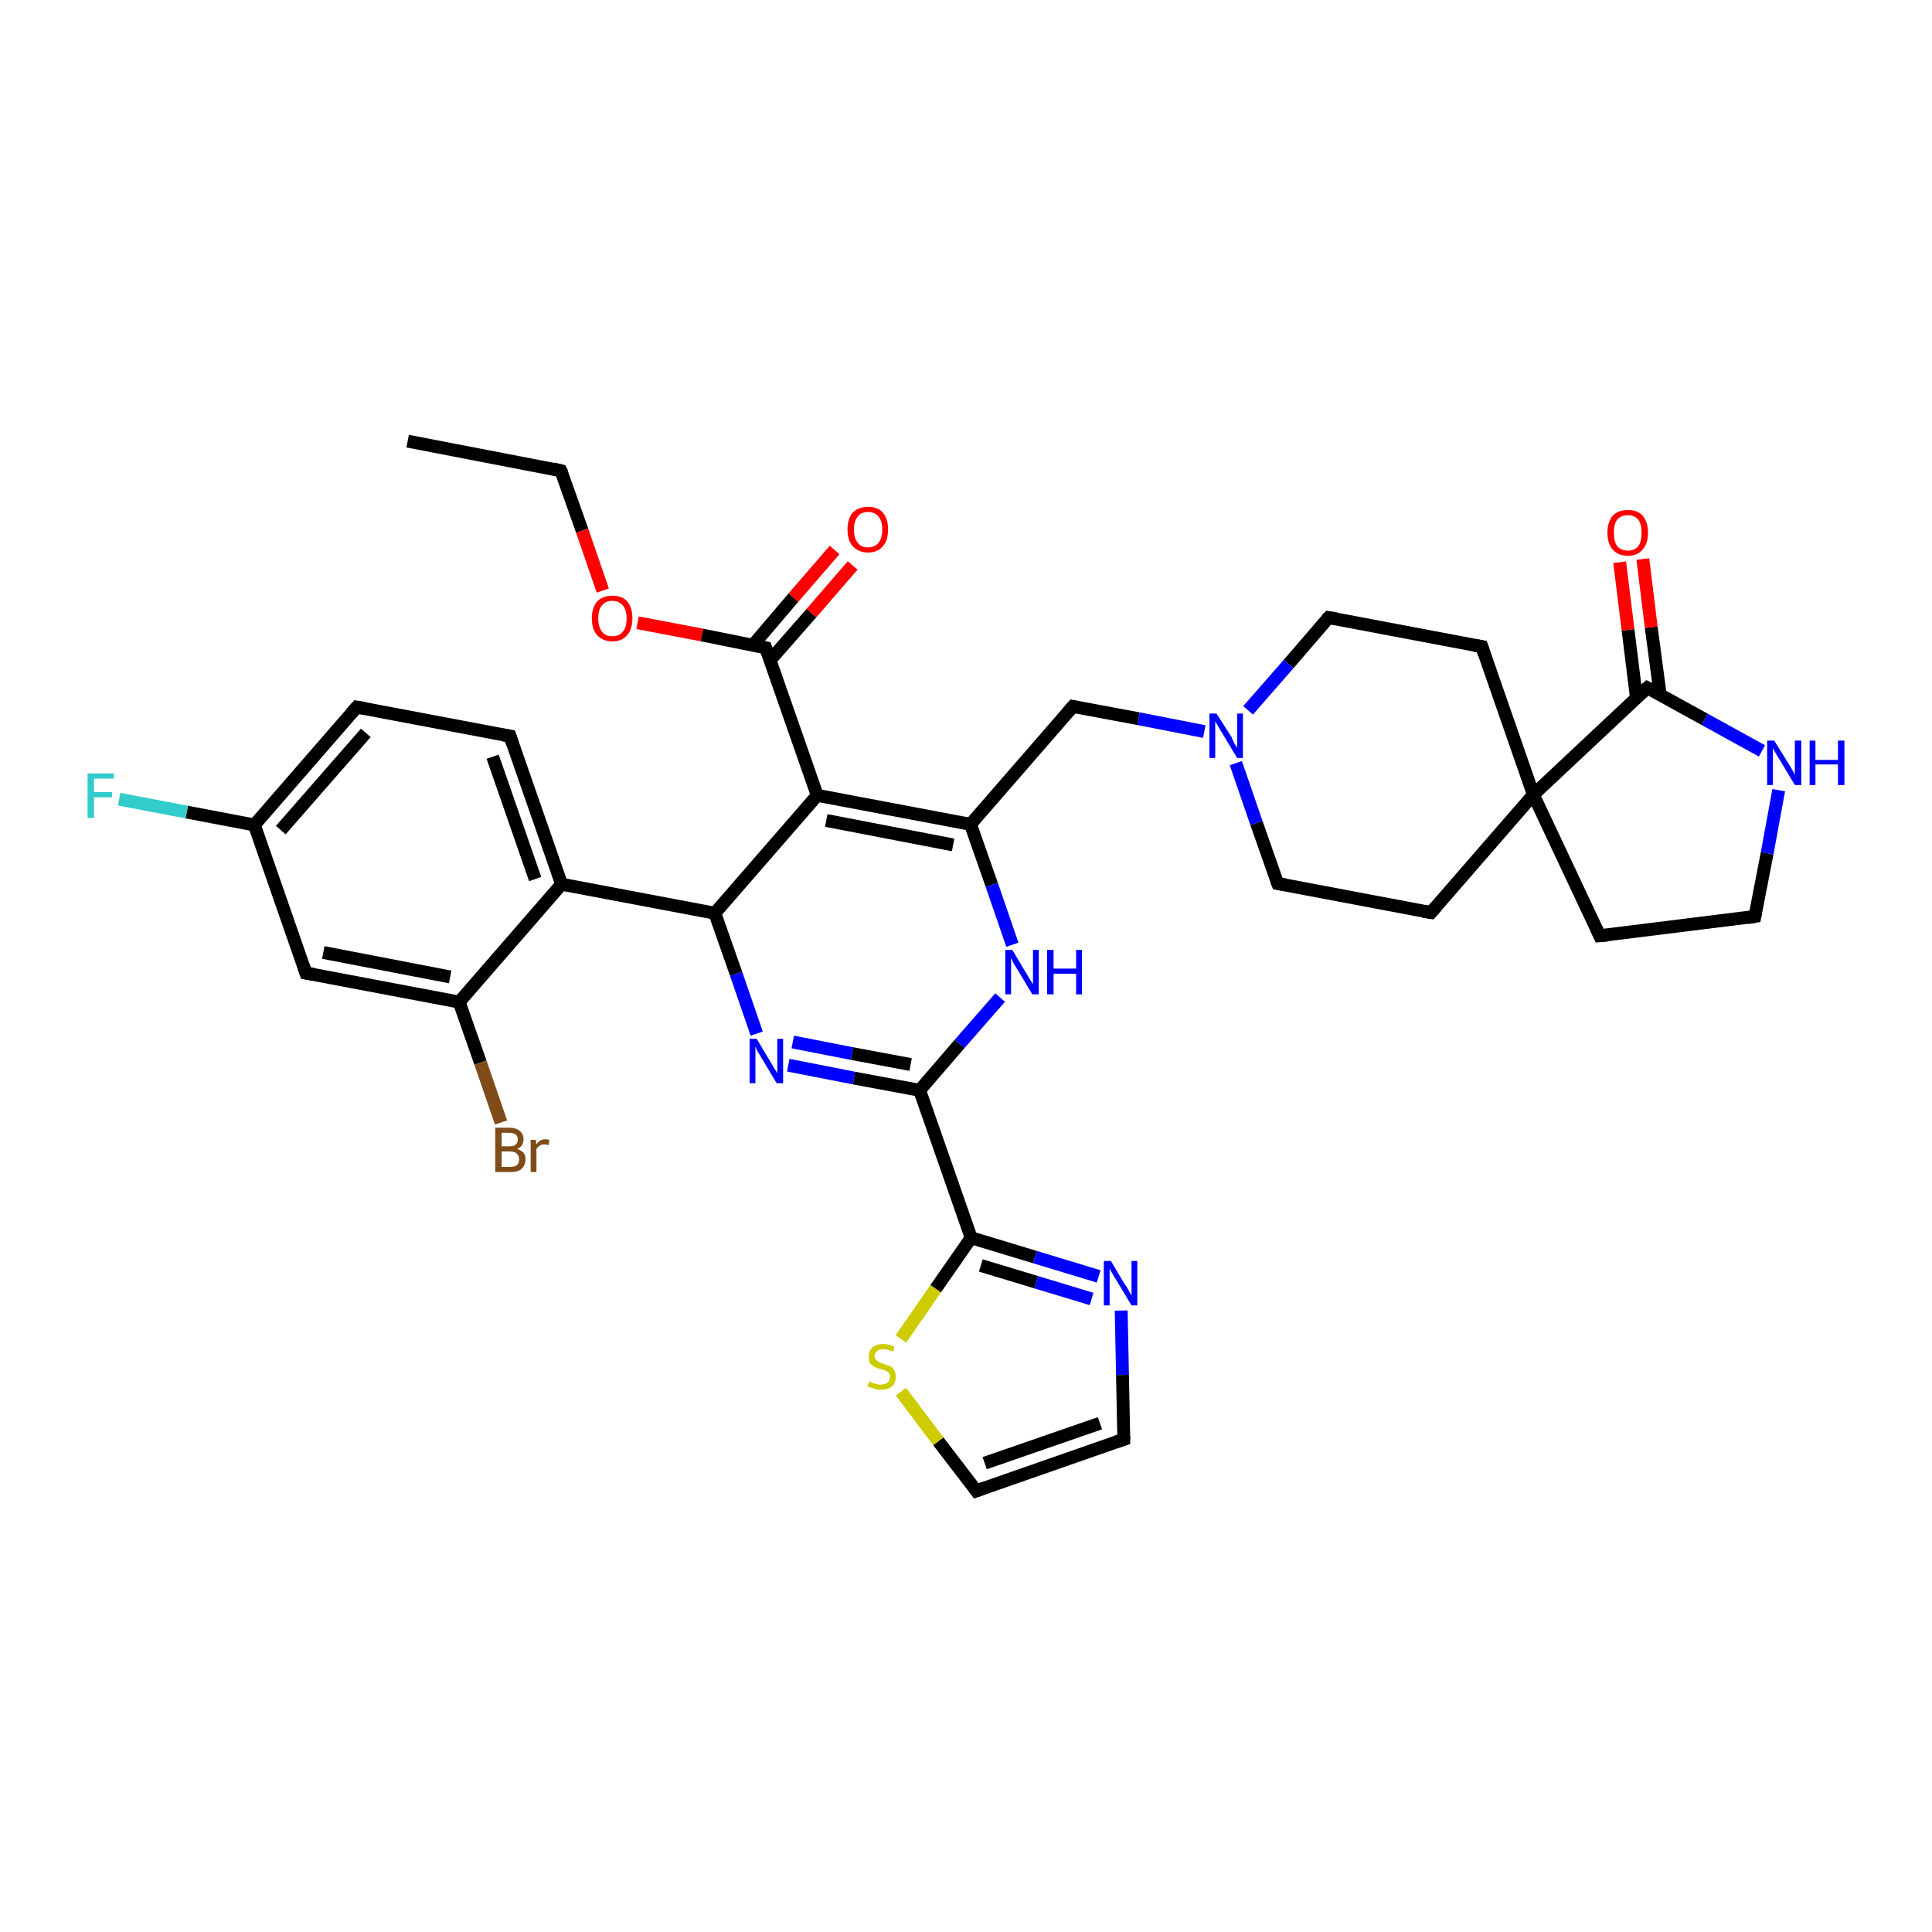 <?xml version='1.0' encoding='iso-8859-1'?>
<svg version='1.1' baseProfile='full'
              xmlns='http://www.w3.org/2000/svg'
                      xmlns:rdkit='http://www.rdkit.org/xml'
                      xmlns:xlink='http://www.w3.org/1999/xlink'
                  xml:space='preserve'
width='300px' height='300px' viewBox='0 0 300 300'>
<!-- END OF HEADER -->
<rect style='opacity:1.0;fill:#FFFFFF;stroke:none' width='300.0' height='300.0' x='0.0' y='0.0'> </rect>
<path class='bond-0 atom-0 atom-1' d='M 63.3,68.5 L 87.1,73.1' style='fill:none;fill-rule:evenodd;stroke:#000000;stroke-width:2.0px;stroke-linecap:butt;stroke-linejoin:miter;stroke-opacity:1' />
<path class='bond-1 atom-1 atom-2' d='M 87.1,73.1 L 90.4,82.4' style='fill:none;fill-rule:evenodd;stroke:#000000;stroke-width:2.0px;stroke-linecap:butt;stroke-linejoin:miter;stroke-opacity:1' />
<path class='bond-1 atom-1 atom-2' d='M 90.4,82.4 L 93.6,91.7' style='fill:none;fill-rule:evenodd;stroke:#FF0000;stroke-width:2.0px;stroke-linecap:butt;stroke-linejoin:miter;stroke-opacity:1' />
<path class='bond-2 atom-2 atom-3' d='M 99.0,96.7 L 109.0,98.6' style='fill:none;fill-rule:evenodd;stroke:#FF0000;stroke-width:2.0px;stroke-linecap:butt;stroke-linejoin:miter;stroke-opacity:1' />
<path class='bond-2 atom-2 atom-3' d='M 109.0,98.6 L 118.9,100.6' style='fill:none;fill-rule:evenodd;stroke:#000000;stroke-width:2.0px;stroke-linecap:butt;stroke-linejoin:miter;stroke-opacity:1' />
<path class='bond-3 atom-3 atom-4' d='M 119.6,102.5 L 126.0,95.2' style='fill:none;fill-rule:evenodd;stroke:#000000;stroke-width:2.0px;stroke-linecap:butt;stroke-linejoin:miter;stroke-opacity:1' />
<path class='bond-3 atom-3 atom-4' d='M 126.0,95.2 L 132.4,87.8' style='fill:none;fill-rule:evenodd;stroke:#FF0000;stroke-width:2.0px;stroke-linecap:butt;stroke-linejoin:miter;stroke-opacity:1' />
<path class='bond-3 atom-3 atom-4' d='M 116.9,100.2 L 123.2,92.8' style='fill:none;fill-rule:evenodd;stroke:#000000;stroke-width:2.0px;stroke-linecap:butt;stroke-linejoin:miter;stroke-opacity:1' />
<path class='bond-3 atom-3 atom-4' d='M 123.2,92.8 L 129.6,85.4' style='fill:none;fill-rule:evenodd;stroke:#FF0000;stroke-width:2.0px;stroke-linecap:butt;stroke-linejoin:miter;stroke-opacity:1' />
<path class='bond-4 atom-3 atom-5' d='M 118.9,100.6 L 126.9,123.5' style='fill:none;fill-rule:evenodd;stroke:#000000;stroke-width:2.0px;stroke-linecap:butt;stroke-linejoin:miter;stroke-opacity:1' />
<path class='bond-5 atom-5 atom-6' d='M 126.9,123.5 L 150.7,128.0' style='fill:none;fill-rule:evenodd;stroke:#000000;stroke-width:2.0px;stroke-linecap:butt;stroke-linejoin:miter;stroke-opacity:1' />
<path class='bond-5 atom-5 atom-6' d='M 128.3,127.4 L 148.0,131.2' style='fill:none;fill-rule:evenodd;stroke:#000000;stroke-width:2.0px;stroke-linecap:butt;stroke-linejoin:miter;stroke-opacity:1' />
<path class='bond-6 atom-6 atom-7' d='M 150.7,128.0 L 166.6,109.7' style='fill:none;fill-rule:evenodd;stroke:#000000;stroke-width:2.0px;stroke-linecap:butt;stroke-linejoin:miter;stroke-opacity:1' />
<path class='bond-7 atom-7 atom-8' d='M 166.6,109.7 L 176.8,111.6' style='fill:none;fill-rule:evenodd;stroke:#000000;stroke-width:2.0px;stroke-linecap:butt;stroke-linejoin:miter;stroke-opacity:1' />
<path class='bond-7 atom-7 atom-8' d='M 176.8,111.6 L 187.0,113.6' style='fill:none;fill-rule:evenodd;stroke:#0000FF;stroke-width:2.0px;stroke-linecap:butt;stroke-linejoin:miter;stroke-opacity:1' />
<path class='bond-8 atom-8 atom-9' d='M 193.8,110.3 L 200.1,103.1' style='fill:none;fill-rule:evenodd;stroke:#0000FF;stroke-width:2.0px;stroke-linecap:butt;stroke-linejoin:miter;stroke-opacity:1' />
<path class='bond-8 atom-8 atom-9' d='M 200.1,103.1 L 206.3,95.9' style='fill:none;fill-rule:evenodd;stroke:#000000;stroke-width:2.0px;stroke-linecap:butt;stroke-linejoin:miter;stroke-opacity:1' />
<path class='bond-9 atom-9 atom-10' d='M 206.3,95.9 L 230.1,100.4' style='fill:none;fill-rule:evenodd;stroke:#000000;stroke-width:2.0px;stroke-linecap:butt;stroke-linejoin:miter;stroke-opacity:1' />
<path class='bond-10 atom-10 atom-11' d='M 230.1,100.4 L 238.1,123.4' style='fill:none;fill-rule:evenodd;stroke:#000000;stroke-width:2.0px;stroke-linecap:butt;stroke-linejoin:miter;stroke-opacity:1' />
<path class='bond-11 atom-11 atom-12' d='M 238.1,123.4 L 248.4,145.3' style='fill:none;fill-rule:evenodd;stroke:#000000;stroke-width:2.0px;stroke-linecap:butt;stroke-linejoin:miter;stroke-opacity:1' />
<path class='bond-12 atom-12 atom-13' d='M 248.4,145.3 L 272.5,142.3' style='fill:none;fill-rule:evenodd;stroke:#000000;stroke-width:2.0px;stroke-linecap:butt;stroke-linejoin:miter;stroke-opacity:1' />
<path class='bond-13 atom-13 atom-14' d='M 272.5,142.3 L 274.4,132.5' style='fill:none;fill-rule:evenodd;stroke:#000000;stroke-width:2.0px;stroke-linecap:butt;stroke-linejoin:miter;stroke-opacity:1' />
<path class='bond-13 atom-13 atom-14' d='M 274.4,132.5 L 276.2,122.7' style='fill:none;fill-rule:evenodd;stroke:#0000FF;stroke-width:2.0px;stroke-linecap:butt;stroke-linejoin:miter;stroke-opacity:1' />
<path class='bond-14 atom-14 atom-15' d='M 273.6,116.6 L 264.7,111.7' style='fill:none;fill-rule:evenodd;stroke:#0000FF;stroke-width:2.0px;stroke-linecap:butt;stroke-linejoin:miter;stroke-opacity:1' />
<path class='bond-14 atom-14 atom-15' d='M 264.7,111.7 L 255.8,106.8' style='fill:none;fill-rule:evenodd;stroke:#000000;stroke-width:2.0px;stroke-linecap:butt;stroke-linejoin:miter;stroke-opacity:1' />
<path class='bond-15 atom-15 atom-16' d='M 257.8,107.9 L 256.4,97.4' style='fill:none;fill-rule:evenodd;stroke:#000000;stroke-width:2.0px;stroke-linecap:butt;stroke-linejoin:miter;stroke-opacity:1' />
<path class='bond-15 atom-15 atom-16' d='M 256.4,97.4 L 255.1,86.8' style='fill:none;fill-rule:evenodd;stroke:#FF0000;stroke-width:2.0px;stroke-linecap:butt;stroke-linejoin:miter;stroke-opacity:1' />
<path class='bond-15 atom-15 atom-16' d='M 254.1,108.3 L 252.8,97.8' style='fill:none;fill-rule:evenodd;stroke:#000000;stroke-width:2.0px;stroke-linecap:butt;stroke-linejoin:miter;stroke-opacity:1' />
<path class='bond-15 atom-15 atom-16' d='M 252.8,97.8 L 251.5,87.3' style='fill:none;fill-rule:evenodd;stroke:#FF0000;stroke-width:2.0px;stroke-linecap:butt;stroke-linejoin:miter;stroke-opacity:1' />
<path class='bond-16 atom-11 atom-17' d='M 238.1,123.4 L 222.2,141.7' style='fill:none;fill-rule:evenodd;stroke:#000000;stroke-width:2.0px;stroke-linecap:butt;stroke-linejoin:miter;stroke-opacity:1' />
<path class='bond-17 atom-17 atom-18' d='M 222.2,141.7 L 198.4,137.2' style='fill:none;fill-rule:evenodd;stroke:#000000;stroke-width:2.0px;stroke-linecap:butt;stroke-linejoin:miter;stroke-opacity:1' />
<path class='bond-18 atom-6 atom-19' d='M 150.7,128.0 L 154.0,137.4' style='fill:none;fill-rule:evenodd;stroke:#000000;stroke-width:2.0px;stroke-linecap:butt;stroke-linejoin:miter;stroke-opacity:1' />
<path class='bond-18 atom-6 atom-19' d='M 154.0,137.4 L 157.2,146.7' style='fill:none;fill-rule:evenodd;stroke:#0000FF;stroke-width:2.0px;stroke-linecap:butt;stroke-linejoin:miter;stroke-opacity:1' />
<path class='bond-19 atom-19 atom-20' d='M 155.3,154.9 L 149.0,162.1' style='fill:none;fill-rule:evenodd;stroke:#0000FF;stroke-width:2.0px;stroke-linecap:butt;stroke-linejoin:miter;stroke-opacity:1' />
<path class='bond-19 atom-19 atom-20' d='M 149.0,162.1 L 142.8,169.3' style='fill:none;fill-rule:evenodd;stroke:#000000;stroke-width:2.0px;stroke-linecap:butt;stroke-linejoin:miter;stroke-opacity:1' />
<path class='bond-20 atom-20 atom-21' d='M 142.8,169.3 L 132.6,167.4' style='fill:none;fill-rule:evenodd;stroke:#000000;stroke-width:2.0px;stroke-linecap:butt;stroke-linejoin:miter;stroke-opacity:1' />
<path class='bond-20 atom-20 atom-21' d='M 132.6,167.4 L 122.4,165.4' style='fill:none;fill-rule:evenodd;stroke:#0000FF;stroke-width:2.0px;stroke-linecap:butt;stroke-linejoin:miter;stroke-opacity:1' />
<path class='bond-20 atom-20 atom-21' d='M 141.4,165.3 L 132.3,163.6' style='fill:none;fill-rule:evenodd;stroke:#000000;stroke-width:2.0px;stroke-linecap:butt;stroke-linejoin:miter;stroke-opacity:1' />
<path class='bond-20 atom-20 atom-21' d='M 132.3,163.6 L 123.1,161.8' style='fill:none;fill-rule:evenodd;stroke:#0000FF;stroke-width:2.0px;stroke-linecap:butt;stroke-linejoin:miter;stroke-opacity:1' />
<path class='bond-21 atom-21 atom-22' d='M 117.5,160.5 L 114.3,151.2' style='fill:none;fill-rule:evenodd;stroke:#0000FF;stroke-width:2.0px;stroke-linecap:butt;stroke-linejoin:miter;stroke-opacity:1' />
<path class='bond-21 atom-21 atom-22' d='M 114.3,151.2 L 111.0,141.8' style='fill:none;fill-rule:evenodd;stroke:#000000;stroke-width:2.0px;stroke-linecap:butt;stroke-linejoin:miter;stroke-opacity:1' />
<path class='bond-22 atom-22 atom-23' d='M 111.0,141.8 L 87.2,137.3' style='fill:none;fill-rule:evenodd;stroke:#000000;stroke-width:2.0px;stroke-linecap:butt;stroke-linejoin:miter;stroke-opacity:1' />
<path class='bond-23 atom-23 atom-24' d='M 87.2,137.3 L 79.2,114.3' style='fill:none;fill-rule:evenodd;stroke:#000000;stroke-width:2.0px;stroke-linecap:butt;stroke-linejoin:miter;stroke-opacity:1' />
<path class='bond-23 atom-23 atom-24' d='M 83.1,136.5 L 76.5,117.5' style='fill:none;fill-rule:evenodd;stroke:#000000;stroke-width:2.0px;stroke-linecap:butt;stroke-linejoin:miter;stroke-opacity:1' />
<path class='bond-24 atom-24 atom-25' d='M 79.2,114.3 L 55.4,109.8' style='fill:none;fill-rule:evenodd;stroke:#000000;stroke-width:2.0px;stroke-linecap:butt;stroke-linejoin:miter;stroke-opacity:1' />
<path class='bond-25 atom-25 atom-26' d='M 55.4,109.8 L 39.5,128.1' style='fill:none;fill-rule:evenodd;stroke:#000000;stroke-width:2.0px;stroke-linecap:butt;stroke-linejoin:miter;stroke-opacity:1' />
<path class='bond-25 atom-25 atom-26' d='M 56.8,113.8 L 43.6,128.9' style='fill:none;fill-rule:evenodd;stroke:#000000;stroke-width:2.0px;stroke-linecap:butt;stroke-linejoin:miter;stroke-opacity:1' />
<path class='bond-26 atom-26 atom-27' d='M 39.5,128.1 L 29.0,126.1' style='fill:none;fill-rule:evenodd;stroke:#000000;stroke-width:2.0px;stroke-linecap:butt;stroke-linejoin:miter;stroke-opacity:1' />
<path class='bond-26 atom-26 atom-27' d='M 29.0,126.1 L 18.5,124.1' style='fill:none;fill-rule:evenodd;stroke:#33CCCC;stroke-width:2.0px;stroke-linecap:butt;stroke-linejoin:miter;stroke-opacity:1' />
<path class='bond-27 atom-26 atom-28' d='M 39.5,128.1 L 47.5,151.1' style='fill:none;fill-rule:evenodd;stroke:#000000;stroke-width:2.0px;stroke-linecap:butt;stroke-linejoin:miter;stroke-opacity:1' />
<path class='bond-28 atom-28 atom-29' d='M 47.5,151.1 L 71.3,155.6' style='fill:none;fill-rule:evenodd;stroke:#000000;stroke-width:2.0px;stroke-linecap:butt;stroke-linejoin:miter;stroke-opacity:1' />
<path class='bond-28 atom-28 atom-29' d='M 50.2,147.9 L 69.9,151.7' style='fill:none;fill-rule:evenodd;stroke:#000000;stroke-width:2.0px;stroke-linecap:butt;stroke-linejoin:miter;stroke-opacity:1' />
<path class='bond-29 atom-29 atom-30' d='M 71.3,155.6 L 74.6,165.0' style='fill:none;fill-rule:evenodd;stroke:#000000;stroke-width:2.0px;stroke-linecap:butt;stroke-linejoin:miter;stroke-opacity:1' />
<path class='bond-29 atom-29 atom-30' d='M 74.6,165.0 L 77.8,174.3' style='fill:none;fill-rule:evenodd;stroke:#7F4C19;stroke-width:2.0px;stroke-linecap:butt;stroke-linejoin:miter;stroke-opacity:1' />
<path class='bond-30 atom-20 atom-31' d='M 142.8,169.3 L 150.8,192.2' style='fill:none;fill-rule:evenodd;stroke:#000000;stroke-width:2.0px;stroke-linecap:butt;stroke-linejoin:miter;stroke-opacity:1' />
<path class='bond-31 atom-31 atom-32' d='M 150.8,192.2 L 160.7,195.2' style='fill:none;fill-rule:evenodd;stroke:#000000;stroke-width:2.0px;stroke-linecap:butt;stroke-linejoin:miter;stroke-opacity:1' />
<path class='bond-31 atom-31 atom-32' d='M 160.7,195.2 L 170.6,198.2' style='fill:none;fill-rule:evenodd;stroke:#0000FF;stroke-width:2.0px;stroke-linecap:butt;stroke-linejoin:miter;stroke-opacity:1' />
<path class='bond-31 atom-31 atom-32' d='M 152.3,196.5 L 160.9,199.1' style='fill:none;fill-rule:evenodd;stroke:#000000;stroke-width:2.0px;stroke-linecap:butt;stroke-linejoin:miter;stroke-opacity:1' />
<path class='bond-31 atom-31 atom-32' d='M 160.9,199.1 L 169.5,201.7' style='fill:none;fill-rule:evenodd;stroke:#0000FF;stroke-width:2.0px;stroke-linecap:butt;stroke-linejoin:miter;stroke-opacity:1' />
<path class='bond-32 atom-32 atom-33' d='M 174.1,203.5 L 174.3,213.5' style='fill:none;fill-rule:evenodd;stroke:#0000FF;stroke-width:2.0px;stroke-linecap:butt;stroke-linejoin:miter;stroke-opacity:1' />
<path class='bond-32 atom-32 atom-33' d='M 174.3,213.5 L 174.5,223.5' style='fill:none;fill-rule:evenodd;stroke:#000000;stroke-width:2.0px;stroke-linecap:butt;stroke-linejoin:miter;stroke-opacity:1' />
<path class='bond-33 atom-33 atom-34' d='M 174.5,223.5 L 151.6,231.5' style='fill:none;fill-rule:evenodd;stroke:#000000;stroke-width:2.0px;stroke-linecap:butt;stroke-linejoin:miter;stroke-opacity:1' />
<path class='bond-33 atom-33 atom-34' d='M 170.8,221.0 L 152.9,227.2' style='fill:none;fill-rule:evenodd;stroke:#000000;stroke-width:2.0px;stroke-linecap:butt;stroke-linejoin:miter;stroke-opacity:1' />
<path class='bond-34 atom-34 atom-35' d='M 151.6,231.5 L 145.7,223.8' style='fill:none;fill-rule:evenodd;stroke:#000000;stroke-width:2.0px;stroke-linecap:butt;stroke-linejoin:miter;stroke-opacity:1' />
<path class='bond-34 atom-34 atom-35' d='M 145.7,223.8 L 139.9,216.1' style='fill:none;fill-rule:evenodd;stroke:#CCCC00;stroke-width:2.0px;stroke-linecap:butt;stroke-linejoin:miter;stroke-opacity:1' />
<path class='bond-35 atom-22 atom-5' d='M 111.0,141.8 L 126.9,123.5' style='fill:none;fill-rule:evenodd;stroke:#000000;stroke-width:2.0px;stroke-linecap:butt;stroke-linejoin:miter;stroke-opacity:1' />
<path class='bond-36 atom-29 atom-23' d='M 71.3,155.6 L 87.2,137.3' style='fill:none;fill-rule:evenodd;stroke:#000000;stroke-width:2.0px;stroke-linecap:butt;stroke-linejoin:miter;stroke-opacity:1' />
<path class='bond-37 atom-35 atom-31' d='M 139.9,207.9 L 145.3,200.1' style='fill:none;fill-rule:evenodd;stroke:#CCCC00;stroke-width:2.0px;stroke-linecap:butt;stroke-linejoin:miter;stroke-opacity:1' />
<path class='bond-37 atom-35 atom-31' d='M 145.3,200.1 L 150.8,192.2' style='fill:none;fill-rule:evenodd;stroke:#000000;stroke-width:2.0px;stroke-linecap:butt;stroke-linejoin:miter;stroke-opacity:1' />
<path class='bond-38 atom-18 atom-8' d='M 198.4,137.2 L 195.1,127.8' style='fill:none;fill-rule:evenodd;stroke:#000000;stroke-width:2.0px;stroke-linecap:butt;stroke-linejoin:miter;stroke-opacity:1' />
<path class='bond-38 atom-18 atom-8' d='M 195.1,127.8 L 191.9,118.5' style='fill:none;fill-rule:evenodd;stroke:#0000FF;stroke-width:2.0px;stroke-linecap:butt;stroke-linejoin:miter;stroke-opacity:1' />
<path class='bond-39 atom-15 atom-11' d='M 255.8,106.8 L 238.1,123.4' style='fill:none;fill-rule:evenodd;stroke:#000000;stroke-width:2.0px;stroke-linecap:butt;stroke-linejoin:miter;stroke-opacity:1' />
<path d='M 85.9,72.8 L 87.1,73.1 L 87.3,73.5' style='fill:none;stroke:#000000;stroke-width:2.0px;stroke-linecap:butt;stroke-linejoin:miter;stroke-opacity:1;' />
<path d='M 118.4,100.5 L 118.9,100.6 L 119.3,101.7' style='fill:none;stroke:#000000;stroke-width:2.0px;stroke-linecap:butt;stroke-linejoin:miter;stroke-opacity:1;' />
<path d='M 165.8,110.6 L 166.6,109.7 L 167.1,109.8' style='fill:none;stroke:#000000;stroke-width:2.0px;stroke-linecap:butt;stroke-linejoin:miter;stroke-opacity:1;' />
<path d='M 206.0,96.2 L 206.3,95.9 L 207.5,96.1' style='fill:none;stroke:#000000;stroke-width:2.0px;stroke-linecap:butt;stroke-linejoin:miter;stroke-opacity:1;' />
<path d='M 228.9,100.2 L 230.1,100.4 L 230.5,101.6' style='fill:none;stroke:#000000;stroke-width:2.0px;stroke-linecap:butt;stroke-linejoin:miter;stroke-opacity:1;' />
<path d='M 247.9,144.2 L 248.4,145.3 L 249.6,145.2' style='fill:none;stroke:#000000;stroke-width:2.0px;stroke-linecap:butt;stroke-linejoin:miter;stroke-opacity:1;' />
<path d='M 271.3,142.5 L 272.5,142.3 L 272.6,141.8' style='fill:none;stroke:#000000;stroke-width:2.0px;stroke-linecap:butt;stroke-linejoin:miter;stroke-opacity:1;' />
<path d='M 256.2,107.0 L 255.8,106.8 L 254.9,107.6' style='fill:none;stroke:#000000;stroke-width:2.0px;stroke-linecap:butt;stroke-linejoin:miter;stroke-opacity:1;' />
<path d='M 223.0,140.8 L 222.2,141.7 L 221.0,141.5' style='fill:none;stroke:#000000;stroke-width:2.0px;stroke-linecap:butt;stroke-linejoin:miter;stroke-opacity:1;' />
<path d='M 199.6,137.4 L 198.4,137.2 L 198.2,136.7' style='fill:none;stroke:#000000;stroke-width:2.0px;stroke-linecap:butt;stroke-linejoin:miter;stroke-opacity:1;' />
<path d='M 79.6,115.5 L 79.2,114.3 L 78.0,114.1' style='fill:none;stroke:#000000;stroke-width:2.0px;stroke-linecap:butt;stroke-linejoin:miter;stroke-opacity:1;' />
<path d='M 56.6,110.0 L 55.4,109.8 L 54.6,110.7' style='fill:none;stroke:#000000;stroke-width:2.0px;stroke-linecap:butt;stroke-linejoin:miter;stroke-opacity:1;' />
<path d='M 47.1,149.9 L 47.5,151.1 L 48.7,151.3' style='fill:none;stroke:#000000;stroke-width:2.0px;stroke-linecap:butt;stroke-linejoin:miter;stroke-opacity:1;' />
<path d='M 174.5,223.0 L 174.5,223.5 L 173.3,223.9' style='fill:none;stroke:#000000;stroke-width:2.0px;stroke-linecap:butt;stroke-linejoin:miter;stroke-opacity:1;' />
<path d='M 152.7,231.1 L 151.6,231.5 L 151.3,231.1' style='fill:none;stroke:#000000;stroke-width:2.0px;stroke-linecap:butt;stroke-linejoin:miter;stroke-opacity:1;' />
<path class='atom-2' d='M 91.9 96.0
Q 91.9 94.4, 92.7 93.4
Q 93.6 92.5, 95.1 92.5
Q 96.6 92.5, 97.4 93.4
Q 98.2 94.4, 98.2 96.0
Q 98.2 97.7, 97.4 98.6
Q 96.6 99.6, 95.1 99.6
Q 93.6 99.6, 92.7 98.6
Q 91.9 97.7, 91.9 96.0
M 95.1 98.8
Q 96.1 98.8, 96.7 98.1
Q 97.3 97.4, 97.3 96.0
Q 97.3 94.7, 96.7 94.0
Q 96.1 93.3, 95.1 93.3
Q 94.0 93.3, 93.5 94.0
Q 92.9 94.6, 92.9 96.0
Q 92.9 97.4, 93.5 98.1
Q 94.0 98.8, 95.1 98.8
' fill='#FF0000'/>
<path class='atom-4' d='M 131.6 82.2
Q 131.6 80.6, 132.4 79.6
Q 133.3 78.7, 134.8 78.7
Q 136.3 78.7, 137.1 79.6
Q 137.9 80.6, 137.9 82.2
Q 137.9 83.9, 137.1 84.8
Q 136.3 85.8, 134.8 85.8
Q 133.3 85.8, 132.4 84.8
Q 131.6 83.9, 131.6 82.2
M 134.8 85.0
Q 135.8 85.0, 136.4 84.3
Q 137.0 83.6, 137.0 82.2
Q 137.0 80.9, 136.4 80.2
Q 135.8 79.5, 134.8 79.5
Q 133.7 79.5, 133.2 80.2
Q 132.6 80.9, 132.6 82.2
Q 132.6 83.6, 133.2 84.3
Q 133.7 85.0, 134.8 85.0
' fill='#FF0000'/>
<path class='atom-8' d='M 188.9 110.8
L 191.2 114.4
Q 191.4 114.8, 191.7 115.5
Q 192.1 116.1, 192.1 116.1
L 192.1 110.8
L 193.0 110.8
L 193.0 117.7
L 192.1 117.7
L 189.7 113.7
Q 189.4 113.2, 189.1 112.7
Q 188.8 112.2, 188.7 112.0
L 188.7 117.7
L 187.8 117.7
L 187.8 110.8
L 188.9 110.8
' fill='#0000FF'/>
<path class='atom-14' d='M 275.5 115.0
L 277.8 118.7
Q 278.0 119.0, 278.4 119.7
Q 278.7 120.3, 278.7 120.4
L 278.7 115.0
L 279.7 115.0
L 279.7 121.9
L 278.7 121.9
L 276.3 117.9
Q 276.0 117.5, 275.7 116.9
Q 275.4 116.4, 275.3 116.2
L 275.3 121.9
L 274.4 121.9
L 274.4 115.0
L 275.5 115.0
' fill='#0000FF'/>
<path class='atom-14' d='M 281.0 115.0
L 281.9 115.0
L 281.9 118.0
L 285.4 118.0
L 285.4 115.0
L 286.4 115.0
L 286.4 121.9
L 285.4 121.9
L 285.4 118.7
L 281.9 118.7
L 281.9 121.9
L 281.0 121.9
L 281.0 115.0
' fill='#0000FF'/>
<path class='atom-16' d='M 249.6 82.7
Q 249.6 81.1, 250.4 80.1
Q 251.2 79.2, 252.8 79.2
Q 254.3 79.2, 255.1 80.1
Q 255.9 81.1, 255.9 82.7
Q 255.9 84.4, 255.1 85.3
Q 254.3 86.3, 252.8 86.3
Q 251.2 86.3, 250.4 85.3
Q 249.6 84.4, 249.6 82.7
M 252.8 85.5
Q 253.8 85.5, 254.4 84.8
Q 254.9 84.1, 254.9 82.7
Q 254.9 81.4, 254.4 80.7
Q 253.8 80.0, 252.8 80.0
Q 251.7 80.0, 251.1 80.7
Q 250.6 81.4, 250.6 82.7
Q 250.6 84.1, 251.1 84.8
Q 251.7 85.5, 252.8 85.5
' fill='#FF0000'/>
<path class='atom-19' d='M 157.2 147.5
L 159.4 151.2
Q 159.6 151.5, 160.0 152.2
Q 160.4 152.8, 160.4 152.9
L 160.4 147.5
L 161.3 147.5
L 161.3 154.4
L 160.3 154.4
L 157.9 150.4
Q 157.6 150.0, 157.3 149.4
Q 157.1 148.9, 157.0 148.7
L 157.0 154.4
L 156.1 154.4
L 156.1 147.5
L 157.2 147.5
' fill='#0000FF'/>
<path class='atom-19' d='M 162.6 147.5
L 163.6 147.5
L 163.6 150.4
L 167.1 150.4
L 167.1 147.5
L 168.0 147.5
L 168.0 154.4
L 167.1 154.4
L 167.1 151.2
L 163.6 151.2
L 163.6 154.4
L 162.6 154.4
L 162.6 147.5
' fill='#0000FF'/>
<path class='atom-21' d='M 117.5 161.3
L 119.7 165.0
Q 119.9 165.3, 120.3 166.0
Q 120.7 166.6, 120.7 166.7
L 120.7 161.3
L 121.6 161.3
L 121.6 168.2
L 120.6 168.2
L 118.2 164.2
Q 117.9 163.7, 117.6 163.2
Q 117.4 162.7, 117.3 162.5
L 117.3 168.2
L 116.4 168.2
L 116.4 161.3
L 117.5 161.3
' fill='#0000FF'/>
<path class='atom-27' d='M 13.6 120.1
L 17.7 120.1
L 17.7 120.9
L 14.6 120.9
L 14.6 123.0
L 17.4 123.0
L 17.4 123.8
L 14.6 123.8
L 14.6 127.0
L 13.6 127.0
L 13.6 120.1
' fill='#33CCCC'/>
<path class='atom-30' d='M 80.3 178.4
Q 80.9 178.6, 81.3 179.0
Q 81.6 179.4, 81.6 180.0
Q 81.6 180.9, 81.0 181.5
Q 80.4 182.0, 79.3 182.0
L 76.9 182.0
L 76.9 175.1
L 79.0 175.1
Q 80.1 175.1, 80.7 175.6
Q 81.3 176.1, 81.3 176.9
Q 81.3 178.0, 80.3 178.4
M 77.9 175.9
L 77.9 178.0
L 79.0 178.0
Q 79.7 178.0, 80.0 177.8
Q 80.4 177.5, 80.4 176.9
Q 80.4 175.9, 79.0 175.9
L 77.9 175.9
M 79.3 181.2
Q 79.9 181.2, 80.3 180.9
Q 80.6 180.6, 80.6 180.0
Q 80.6 179.4, 80.2 179.1
Q 79.9 178.8, 79.1 178.8
L 77.9 178.8
L 77.9 181.2
L 79.3 181.2
' fill='#7F4C19'/>
<path class='atom-30' d='M 83.2 177.0
L 83.3 177.7
Q 83.8 176.9, 84.7 176.9
Q 84.9 176.9, 85.3 177.0
L 85.2 177.8
Q 84.7 177.7, 84.5 177.7
Q 84.1 177.7, 83.8 177.9
Q 83.6 178.0, 83.3 178.4
L 83.3 182.0
L 82.4 182.0
L 82.4 177.0
L 83.2 177.0
' fill='#7F4C19'/>
<path class='atom-32' d='M 172.5 195.8
L 174.7 199.5
Q 175.0 199.8, 175.3 200.5
Q 175.7 201.1, 175.7 201.2
L 175.7 195.8
L 176.6 195.8
L 176.6 202.7
L 175.7 202.7
L 173.3 198.7
Q 173.0 198.3, 172.7 197.7
Q 172.4 197.2, 172.3 197.0
L 172.3 202.7
L 171.4 202.7
L 171.4 195.8
L 172.5 195.8
' fill='#0000FF'/>
<path class='atom-35' d='M 135.0 214.5
Q 135.1 214.5, 135.4 214.7
Q 135.7 214.8, 136.0 214.9
Q 136.4 215.0, 136.7 215.0
Q 137.4 215.0, 137.8 214.7
Q 138.2 214.4, 138.2 213.8
Q 138.2 213.4, 138.0 213.2
Q 137.8 213.0, 137.5 212.8
Q 137.2 212.7, 136.7 212.6
Q 136.1 212.4, 135.7 212.2
Q 135.4 212.0, 135.1 211.7
Q 134.9 211.3, 134.9 210.7
Q 134.9 209.8, 135.4 209.3
Q 136.0 208.7, 137.2 208.7
Q 138.0 208.7, 138.9 209.1
L 138.7 209.9
Q 137.8 209.5, 137.2 209.5
Q 136.6 209.5, 136.2 209.8
Q 135.8 210.1, 135.8 210.5
Q 135.8 210.9, 136.0 211.1
Q 136.2 211.4, 136.5 211.5
Q 136.8 211.6, 137.2 211.8
Q 137.8 212.0, 138.2 212.1
Q 138.6 212.3, 138.8 212.7
Q 139.1 213.1, 139.1 213.8
Q 139.1 214.7, 138.5 215.3
Q 137.8 215.8, 136.8 215.8
Q 136.2 215.8, 135.7 215.6
Q 135.3 215.5, 134.7 215.3
L 135.0 214.5
' fill='#CCCC00'/>
</svg>
